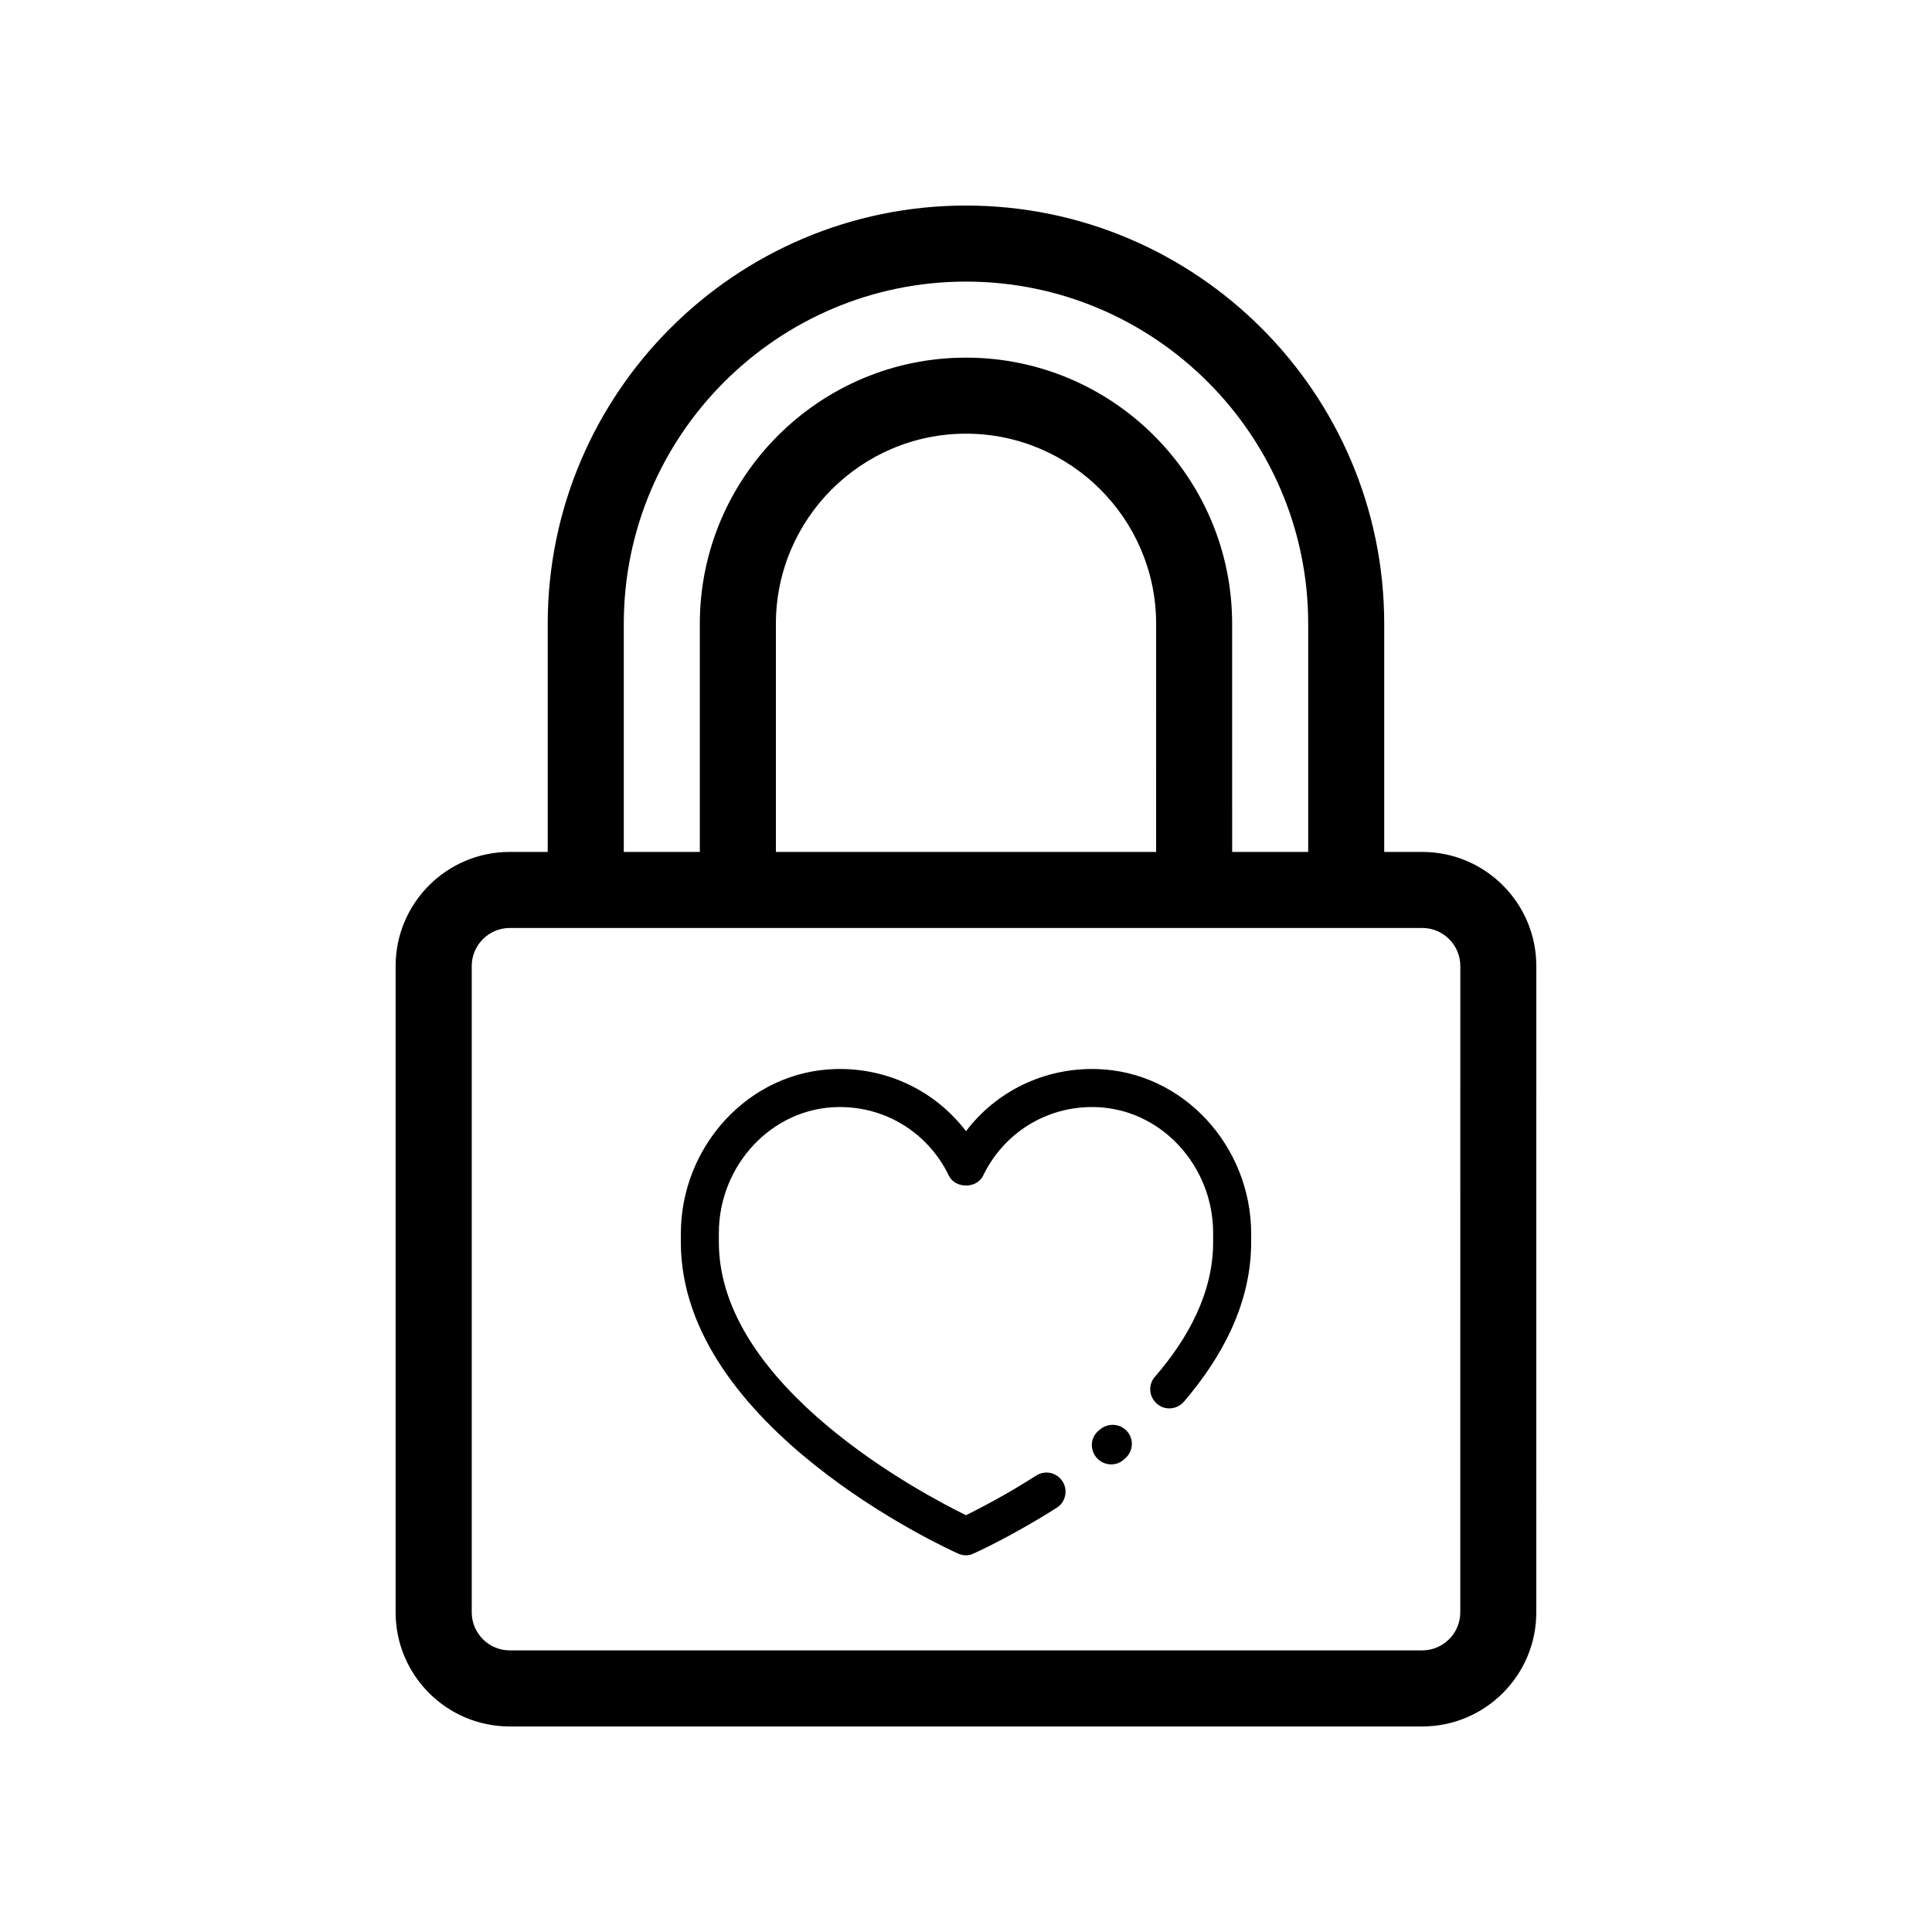 <?xml version="1.0" encoding="UTF-8"?>
<!-- Uploaded to: SVG Repo, www.svgrepo.com, Generator: SVG Repo Mixer Tools -->
<svg fill="#000000" width="800px" height="800px" version="1.1" viewBox="144 144 512 512" xmlns="http://www.w3.org/2000/svg">
 <path d="m520.91 369.77h-10.078v-60.457c0-61.113-49.727-110.84-110.84-110.84-61.113 0-110.84 49.727-110.84 110.84v60.457h-10.078c-16.676 0-30.23 13.551-30.23 30.23v171.3c0 16.676 13.551 30.23 30.23 30.23h241.83c16.676 0 30.23-13.551 30.23-30.23l0.004-171.3c0-16.676-13.551-30.23-30.227-30.23zm-211.6-60.457c0-49.977 40.707-90.688 90.688-90.688 49.977 0 90.688 40.707 90.688 90.688v60.457h-20.152l-0.004-60.457c0-38.895-31.641-70.535-70.535-70.535-38.895 0-70.535 31.641-70.535 70.535v60.457h-20.152zm141.07 60.457h-100.76v-60.457c0-27.762 22.621-50.383 50.383-50.383s50.383 22.621 50.383 50.383zm80.609 201.52c0 5.543-4.535 10.078-10.078 10.078h-241.82c-5.543 0-10.078-4.535-10.078-10.078v-171.29c0-5.543 4.535-10.078 10.078-10.078h241.83c5.543 0 10.078 4.535 10.078 10.078zm-88.52-48.215c2.168 2.168 1.914 5.644-0.453 7.559-0.152 0.102-0.25 0.203-0.402 0.352-2.016 1.613-4.938 1.41-6.75-0.402-2.117-2.117-2.016-5.594 0.301-7.457 0.152-0.102 0.25-0.203 0.402-0.352 2.066-1.664 5.039-1.562 6.902 0.301zm33.102-52.145v2.266c0 16.07-7.559 30.277-17.785 42.219-1.914 2.266-5.34 2.469-7.457 0.352-1.863-1.863-2.016-4.836-0.352-6.801 8.969-10.324 15.516-22.465 15.516-35.766v-2.469c0-17.836-13.957-33.199-31.789-33.352-12.496-0.102-23.68 6.852-29.172 18.188-1.664 3.477-7.406 3.477-9.07 0-5.492-11.336-16.676-18.289-29.172-18.188-17.832 0.148-31.785 15.566-31.785 33.352v2.469c0 38.34 54.16 66.805 65.496 72.348 3.324-1.664 10.379-5.238 18.641-10.531 2.016-1.258 4.586-0.957 6.246 0.707 2.316 2.316 1.863 6.144-0.855 7.859-11.688 7.406-20.957 11.637-21.965 12.09-0.656 0.352-1.363 0.504-2.066 0.504-0.707 0-1.41-0.152-2.066-0.453-2.973-1.309-73.508-33.453-73.508-82.523v-2.266c0-23.074 17.938-43.023 41.012-43.629 13.805-0.352 26.449 5.844 34.562 16.473 8.062-10.629 20.758-16.828 34.562-16.473 23.07 0.602 41.008 20.551 41.008 43.625z"/>
</svg>
